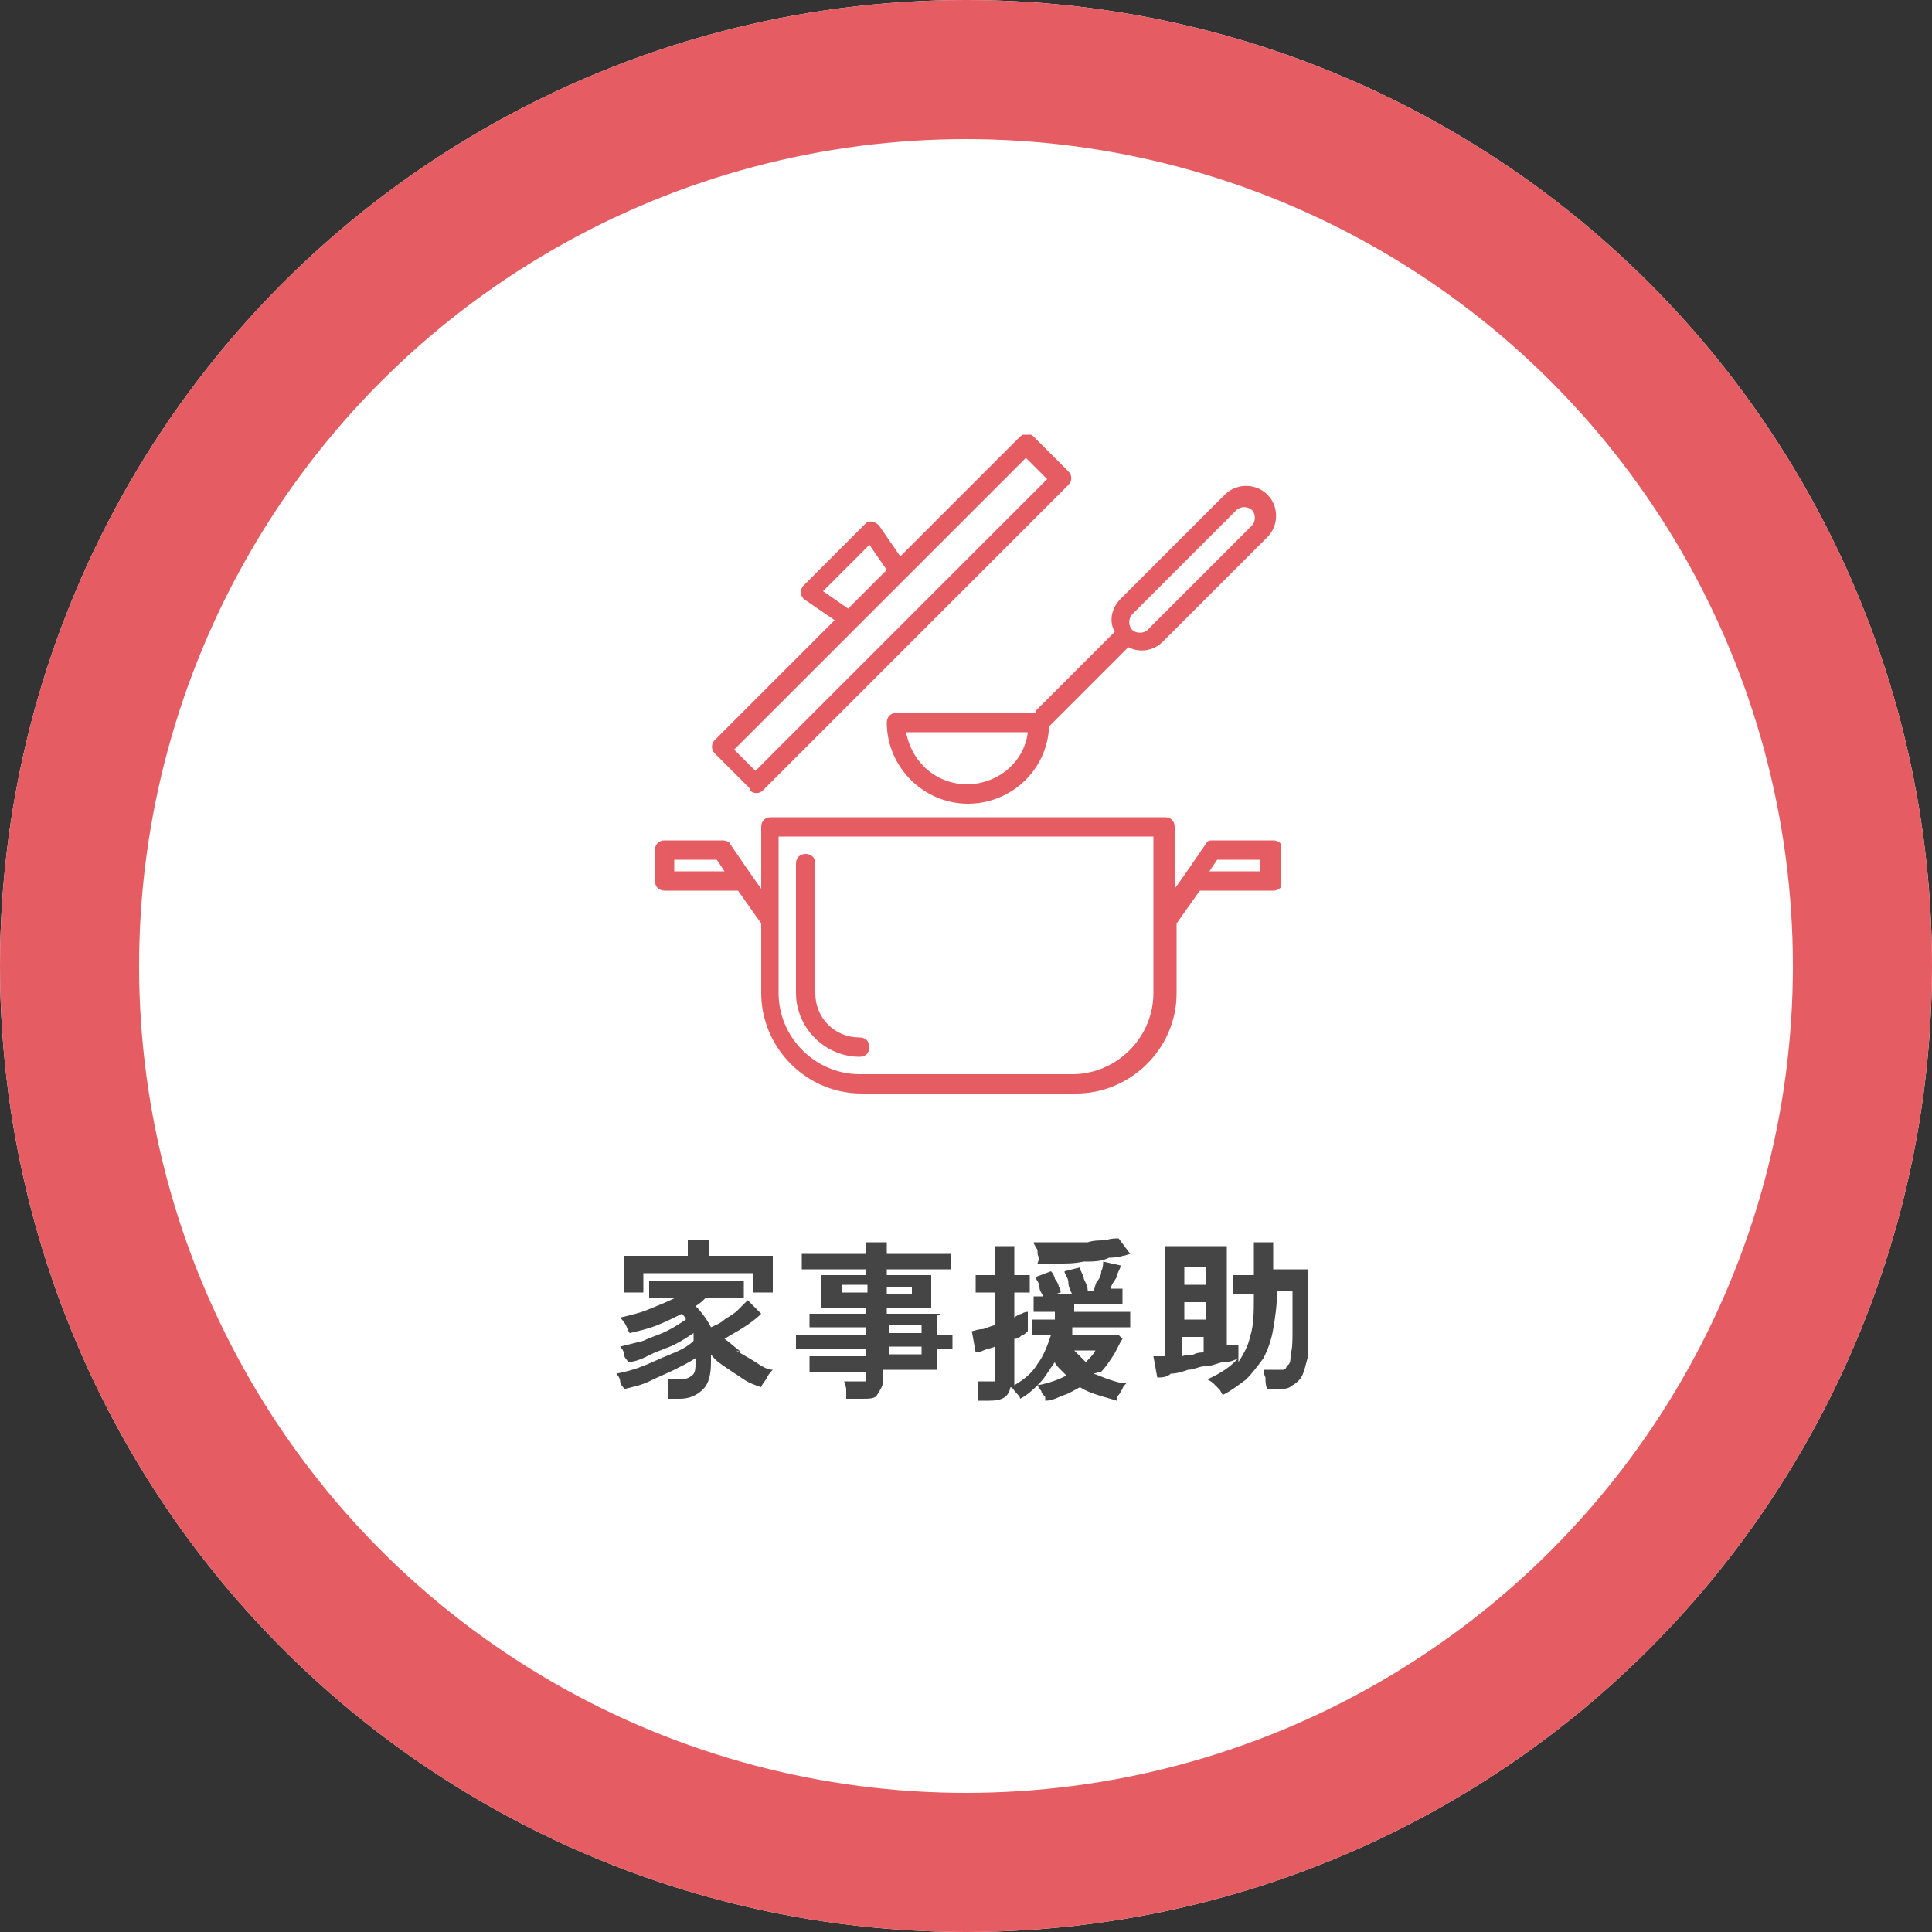 <?xml version="1.0" encoding="UTF-8"?><svg id="_レイヤー_1" xmlns="http://www.w3.org/2000/svg" xmlns:xlink="http://www.w3.org/1999/xlink" viewBox="0 0 100 100"><rect x="0" y="0" width="100" height="100" fill="#333333" stroke="none"/><defs><clipPath id="clippath"><rect x="33.9" y="22.5" width="32.4" height="34.1" style="fill:none;"/></clipPath></defs><g id="_楕円形_52"><circle cx="50" cy="50" r="50" style="fill:#fff;"/><circle cx="50" cy="50" r="46.4" style="fill:none; stroke:#e55d63; stroke-width:7.2px;"/></g><polygon points="33.3 65.9 39 65.9 39 66.9 40 66.9 40 65 36.7 65 36.7 64.2 35.6 64.2 35.6 65 32.3 65 32.3 66.9 33.3 66.9 33.3 65.9" style="fill:#454545;"/><path d="M38.4,70c-.3-.2-.6-.5-.9-.7.3-.2.7-.4,1-.6.3-.2.6-.4.9-.7l-.7-.7c-.1.1-.3.3-.5.5-.2.2-.4.3-.7.5-.2.2-.5.3-.7.4-.2-.4-.5-.8-.8-1.1.2-.1.4-.3.5-.4h2v-.9h-4.9v.9h1.3c-.4.2-.9.4-1.4.6s-1,.3-1.4.4c0,0,.2.2.3.4s.1.3.2.4c.4-.1.9-.2,1.4-.4.5-.2.9-.4,1.3-.6,0,0,.2.2.2.3-.3.2-.6.4-1,.6-.4.2-.8.3-1.2.5-.4.1-.8.2-1.2.3,0,0,.2.2.2.4,0,.2.2.3.2.4.4,0,.8-.2,1.2-.4.4-.2.8-.3,1.2-.5.4-.2.7-.4,1-.6,0,0,0,.1,0,.2,0,0,0,.1,0,.2-.3.3-.7.5-1.2.7-.5.2-.9.4-1.4.6-.5.2-.9.3-1.4.4,0,0,.2.2.2.4,0,.2.2.3.2.4.4-.1.9-.2,1.3-.4s.9-.4,1.3-.6c.4-.2.8-.4,1.1-.6,0,0,0,0,0,.1s0,0,0,.1c0,.3,0,.6-.2.7-.1.1-.3.2-.6.2h-.6c0,0,0,.2,0,.3,0,.1,0,.2,0,.4,0,.1,0,.2,0,.3h.6c.5,0,.9-.2,1.2-.5.3-.3.4-.8.4-1.4s0-.1,0-.2,0-.1,0-.2c.2.3.5.5.8.7.3.2.6.4.9.6.3.2.6.3.9.4,0-.1.2-.3.3-.5.1-.2.2-.3.3-.4-.3,0-.6-.2-.9-.4s-.7-.4-1-.6Z" style="fill:#454545;"/><path d="M48.7,68h-2.8v-.3h2.3v-1.7h-2.3v-.3h3.3v-.8h-3.3v-.6h-1.1v.6h-3.3v.8h3.3v.3h-2.3v1.7h2.3v.3h-2.9v.7h2.9v.4h-3.6v.7h3.6v.4h-2.9v.8h2.9v.3c0,.1,0,.2,0,.2,0,0-.1,0-.3,0h-.8c0,.1.1.3.1.4,0,.2,0,.3,0,.5h.8c.4,0,.7,0,.8-.2s.3-.4.3-.7v-.6h2.8v-1.1h.8v-.7h-.8v-1ZM45.9,66.6h1.3v.4h-1.3v-.4ZM44.9,66.9h-1.3v-.4h1.3v.4ZM47.7,70.1h-1.7v-.4h1.7v.4ZM47.7,69h-1.7v-.4h1.7v.4Z" style="fill:#454545;"/><path d="M57,71c.2-.2.4-.5.6-.8s.3-.6.5-.9l-.2-.2h-2.4c0,0,0-.1,0-.2,0,0,0-.1,0-.2h3v-.8h-2.9c0-.1,0-.3,0-.4h2.5v-.8h-.6c0-.2.2-.4.3-.6,0-.2.2-.4.2-.6l-.9-.2c0,.1,0,.3-.1.5,0,.2-.1.4-.2.5s-.1.3-.2.5h-.9c.1,0,.2,0,.3,0,.1,0,.2,0,.3,0,0-.2-.1-.4-.2-.6,0-.2-.2-.4-.2-.6l-.8.2c0,.2.2.3.2.6,0,.2.1.4.2.6h-1c.2,0,.3-.1.4-.1,0,0,0-.2-.1-.3,0-.1-.1-.3-.2-.4,0-.1-.1-.3-.2-.4l-.8.3c0,.1.2.3.2.5,0,.2.1.3.2.5h-.5v.8h1.1c0,0,0,.1,0,.2s0,.1,0,.2h-1.2v.8h1c-.2.6-.4,1.1-.7,1.5-.3.5-.7.8-1.2,1.1v-2.4c.2,0,.3-.1.4-.2.1,0,.2-.1.3-.2v-1c0,0-.2,0-.3.1-.1,0-.3.1-.4.2v-1.3h.8v-.9h-.8v-1.5h-1v1.5h-1v.9h1v1.7c-.2,0-.5.2-.7.2-.2,0-.4.1-.5.1l.2,1.1c0,0,.2,0,.4-.1s.4-.1.6-.2v1.6c0,.1,0,.2,0,.2,0,0-.1,0-.3,0h-.6c0,0,0,.2,0,.3,0,.1,0,.3,0,.4,0,.1,0,.2,0,.3h.6c.7,0,1-.2,1.1-.7.1,0,.2.2.3.3.1.1.2.2.2.3.4-.2.7-.5,1-.8.3-.3.5-.7.8-1.1,0,.1.2.3.3.4.1.1.2.2.3.3-.4.2-.9.4-1.5.5,0,0,.1.2.2.3,0,.1.1.2.2.3,0,.1,0,.2,0,.2.4,0,.7-.2,1-.3.3-.1.6-.3.8-.4.3.2.6.3.9.4.3.1.7.2,1,.3,0,0,0-.2.1-.3s.1-.2.2-.3c0-.1.1-.2.2-.3-.3,0-.6-.1-.9-.2s-.5-.2-.8-.3ZM56.2,70.5c-.2-.2-.4-.4-.6-.6h1.1c-.1.2-.3.4-.5.6Z" style="fill:#454545;"/><path d="M53.7,65.4c.3,0,.6,0,1.1,0s.8,0,1.3-.1c.5,0,.9,0,1.3-.2.4,0,.8-.1,1.1-.2l-.6-.8c-.2,0-.4,0-.7.1-.3,0-.6,0-.9.1-.3,0-.7,0-1,0s-.7,0-1,0c-.3,0-.6,0-.8,0,0,.1.1.2.2.4,0,.2,0,.3.1.4Z" style="fill:#454545;"/><path d="M65.9,66v-1.7h-1v1.7h-1.1v1h1.1c0,.9,0,1.6-.2,2.2-.1.5-.4,1-.6,1.3v-.9c0,0-.2,0-.3,0-.1,0-.2,0-.3,0v-5.1h-3.2v5.7c-.1,0-.2,0-.3,0s-.2,0-.3,0l.2,1.1c.2,0,.5,0,.7-.2.3,0,.6-.1.9-.2.3,0,.6-.2,1-.2.3,0,.6-.2.9-.2s.5-.1.7-.2c-.2.2-.4.4-.7.6s-.5.3-.9.5c0,0,.2.1.3.2,0,0,.2.2.3.3s.1.2.2.3c.4-.2.8-.5,1.2-.8.3-.3.6-.7.9-1.1.2-.4.4-.9.5-1.5.1-.6.2-1.2.2-2h.8v.3c0,.6,0,1.2,0,1.8,0,.5,0,.9-.1,1.2,0,.3,0,.5-.2.6,0,.1-.1.2-.2.2,0,0-.2,0-.4,0h-.6c0,0,0,.2.1.4,0,.2,0,.4.1.6h.5c.3,0,.6,0,.8-.2.2-.1.4-.3.5-.5.1-.2.2-.6.3-1,0-.4,0-.8,0-1.4,0-.6,0-1.2,0-1.9s0-.3,0-.4,0-.3,0-.5v-.3h-1.8ZM62.4,70c-.2,0-.4,0-.6.1s-.4,0-.6.1v-1h1.1v.8ZM62.4,68.3h-1.1v-.9h1.1v.9ZM62.4,66.5h-1.1v-.9h1.1v.9Z" style="fill:#454545;"/><g id="_グループ_17978"><g id="_グループ_17981"><g style="clip-path:url(#clippath);"><g id="_グループ_17980"><path id="_パス_337557" d="M44.5,53.7c-1.3,0-2.3-1-2.3-2.3v-6.7c0-.3-.2-.5-.5-.5s-.5.2-.5.5h0v6.7c0,1.8,1.5,3.3,3.3,3.3.3,0,.5-.2.5-.5s-.2-.5-.5-.5" style="fill:#e55d63;"/><path id="_パス_337558" d="M38.8,40.9c.2.2.5.2.7,0l15.8-15.8c.2-.2.2-.5,0-.7,0,0,0,0,0,0l-1.8-1.8c-.2-.2-.5-.2-.7,0,0,0,0,0,0,0l-6.2,6.2-1.1-1.6c-.2-.2-.5-.3-.7-.1,0,0,0,0,0,0l-3.2,3.2c-.2.2-.2.5,0,.7,0,0,0,0,0,0l1.6,1.1-6.2,6.2c-.2.2-.2.5,0,.7l1.8,1.8ZM42.6,30.6l2.4-2.4.9,1.3-2,2-1.3-.9ZM44.3,32.5l2.6-2.6,6.2-6.2,1.1,1.1-15.1,15.1-1.1-1.1,6.2-6.2Z" style="fill:#e55d63;"/><path id="_パス_337559" d="M65.8,43.5h-3c-.2,0-.3,0-.4.2l-1.1,1.6h0s-.5.7-.5.7v-3.2c0-.3-.2-.5-.5-.5h-20.4c-.3,0-.5.2-.5.5h0v3.2l-.5-.7s0,0,0,0l-1.1-1.6c0-.1-.2-.2-.4-.2h-3c-.3,0-.5.2-.5.5h0v1.6c0,.3.2.5.5.5h3.8l1.2,1.7v3.6c0,2.8,2.3,5.2,5.2,5.2h11.1c2.8,0,5.2-2.3,5.2-5.2v-3.6l1.2-1.7h3.8c.3,0,.5-.2.5-.5h0v-1.6c0-.3-.2-.5-.5-.5h0M34.9,45.1v-.6h2.2l.4.6h-2.7ZM55.6,55.6h-11.1c-2.3,0-4.2-1.9-4.2-4.2v-8.1h19.4v8.1c0,2.3-1.9,4.2-4.2,4.2M65.3,45.1h-2.7l.4-.6h2.2v.6Z" style="fill:#e55d63;"/><path id="_パス_337560" d="M53.6,36.9h-7.2c-.3,0-.5.2-.5.5h0c0,2.3,1.9,4.2,4.2,4.2,2.2,0,4.1-1.7,4.2-4l4.1-4.1c.6.3,1.3.2,1.8-.3l5.4-5.4c.6-.6.6-1.6,0-2.2-.6-.6-1.6-.6-2.2,0l-5.4,5.4c-.5.5-.6,1.2-.3,1.7l-4.1,4.1ZM50.1,40.6c-1.6,0-2.9-1.1-3.2-2.7h6.3c-.2,1.6-1.6,2.7-3.2,2.7M58.6,31.8l5.4-5.4c.2-.2.6-.2.8,0s.2.6,0,.8h0l-5.4,5.4c-.2.2-.6.2-.8,0-.2-.2-.2-.6,0-.8" style="fill:#e55d63;"/></g></g></g></g></svg>